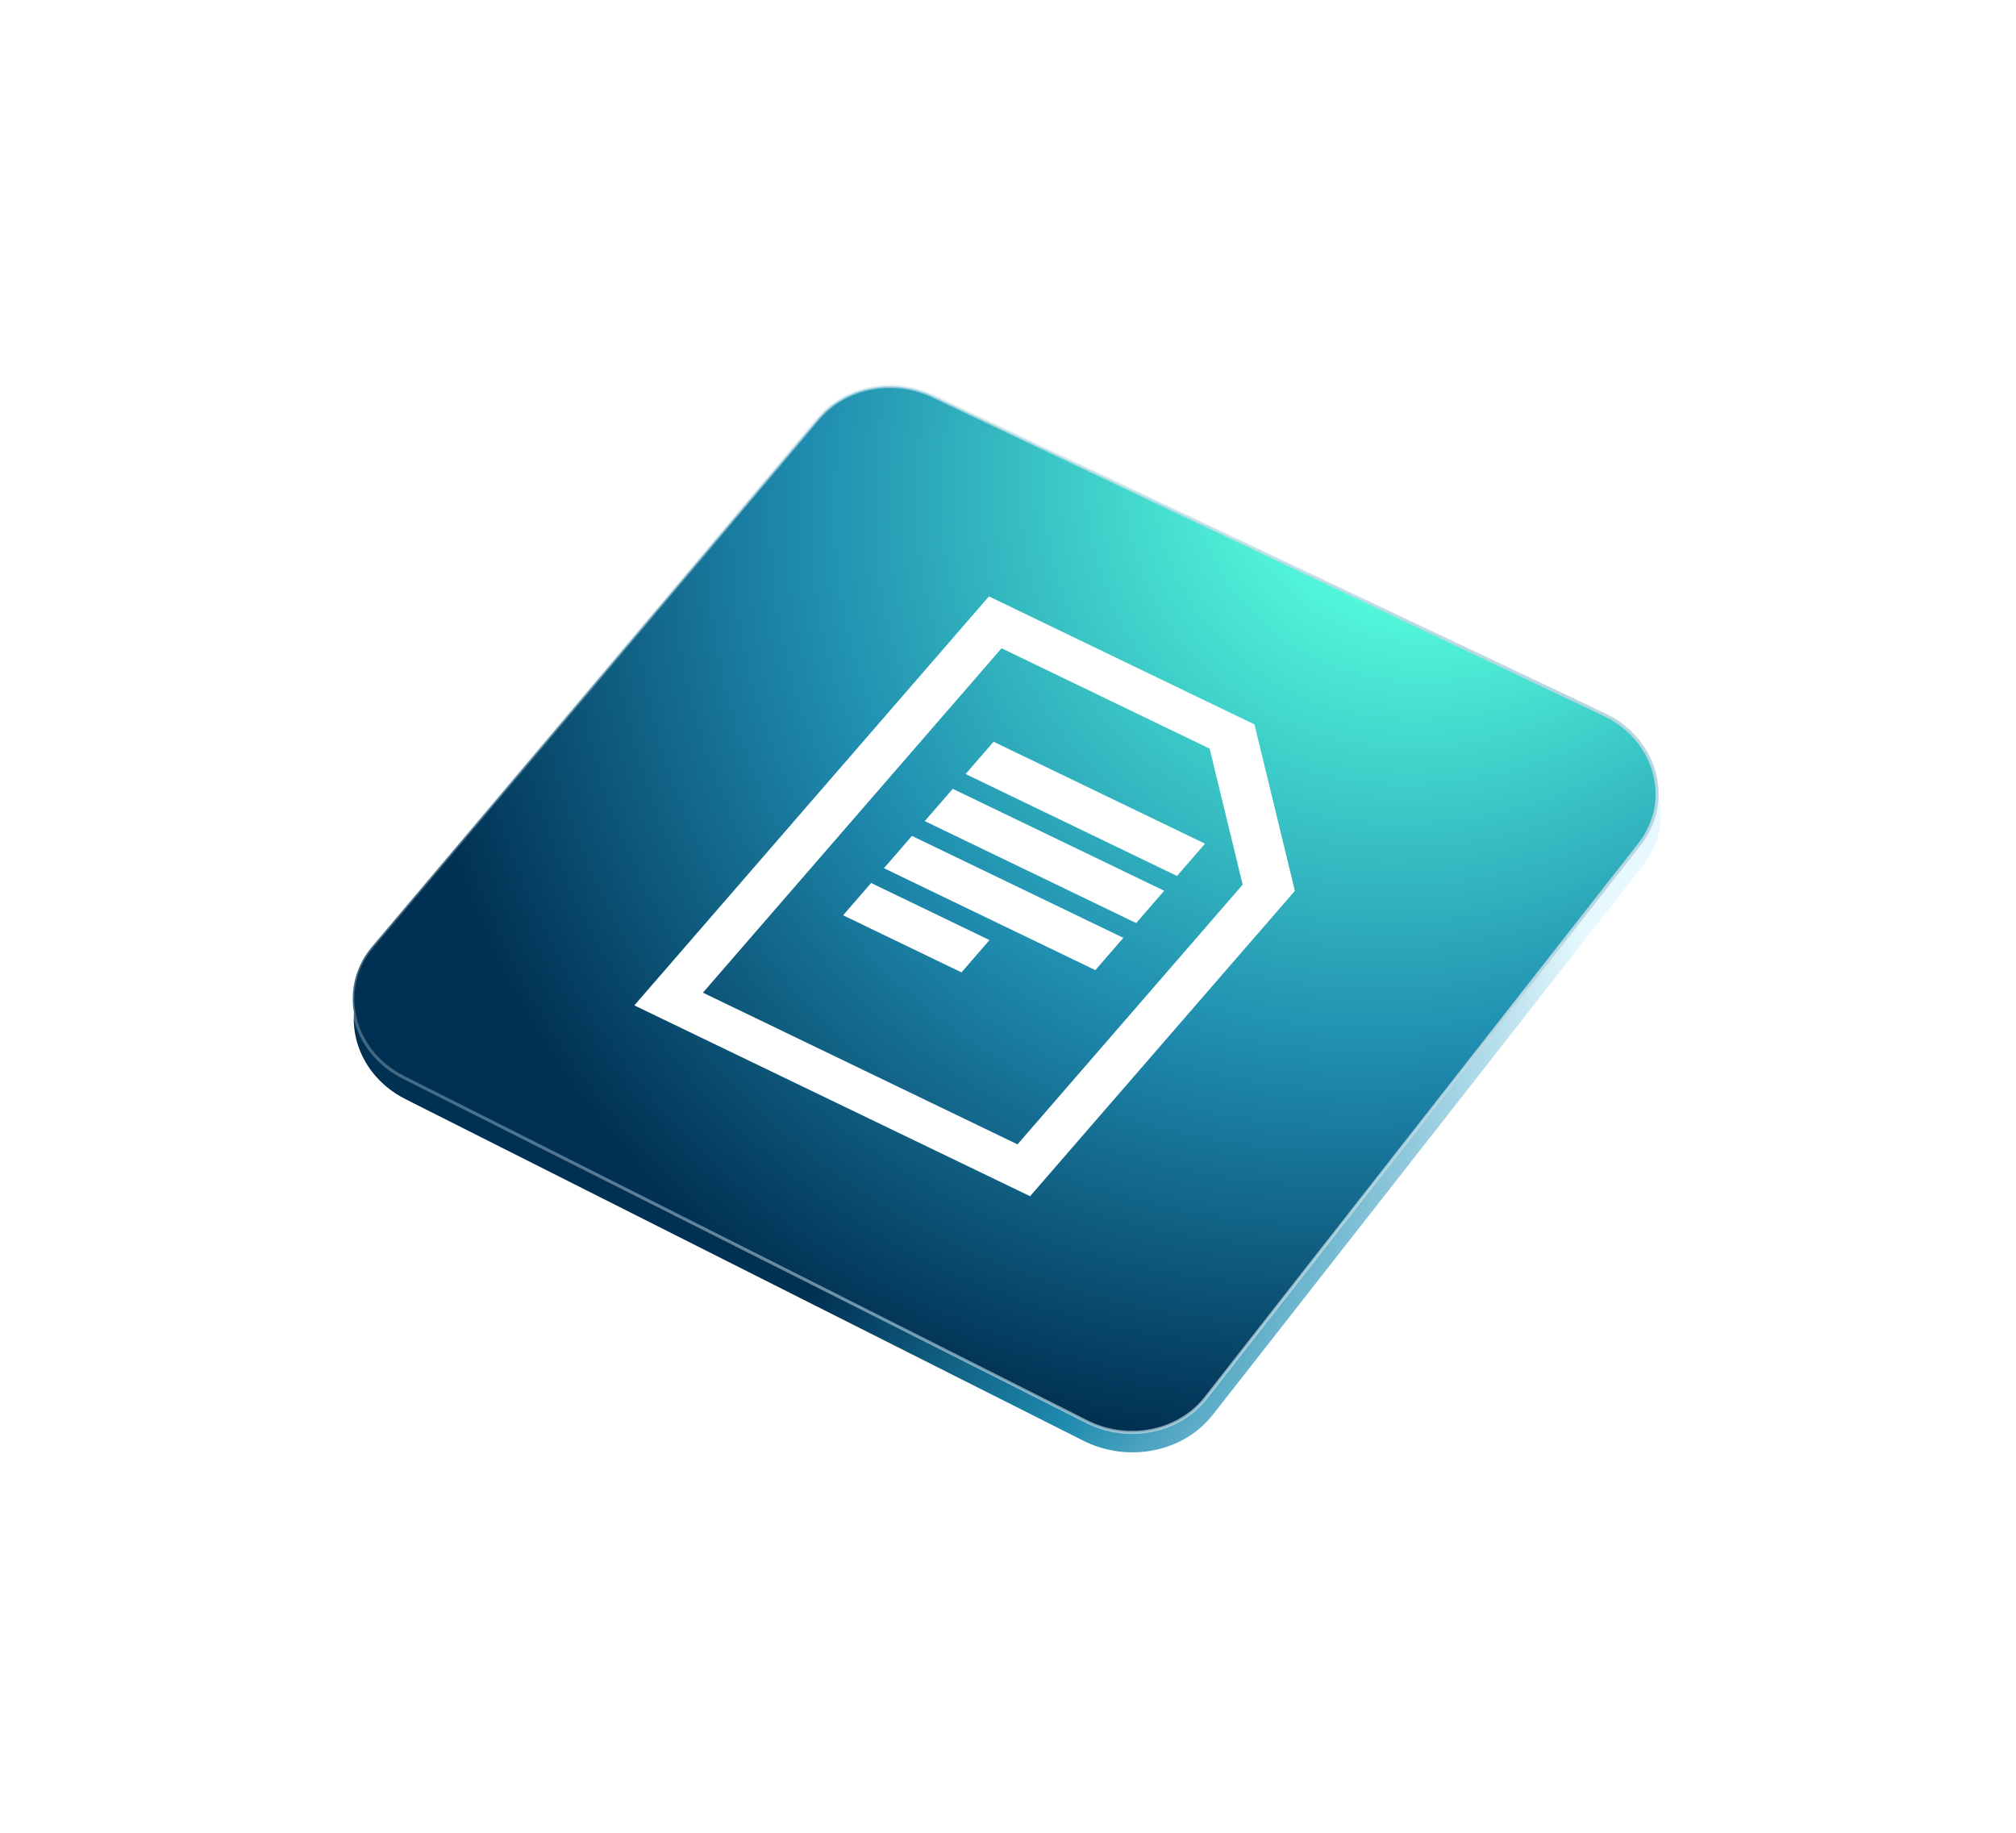 <svg width="320" height="291" viewBox="0 0 320 291" fill="none" xmlns="http://www.w3.org/2000/svg">
<g clip-path="url(#clip0_7012_7666)" filter="url(#filter0_f_7012_7666)">
<g clip-path="url(#clip1_7012_7666)">
<g clip-path="url(#clip2_7012_7666)">
<path d="M130.01 69.546C134.391 64.361 142.177 62.845 148.651 65.916L255.064 116.399C263.518 120.41 266.257 130.423 260.803 137.384L192.517 224.55C187.847 230.511 179.075 232.262 171.926 228.66L64.365 174.463C55.963 170.23 53.531 160.07 59.29 153.255L130.01 69.546Z" fill="url(#paint0_radial_7012_7666)"/>
<path d="M254.656 113.424C262.8 117.288 265.524 126.843 260.517 133.638L260.273 133.959L191.394 221.881C187.177 227.264 179.313 228.905 172.813 225.803L172.504 225.652L64.035 170.998C55.942 166.92 53.51 157.223 58.81 150.56L59.068 150.245L129.876 66.433C134.096 61.439 141.544 59.923 147.819 62.744L148.117 62.882L254.656 113.424Z" fill="url(#paint1_radial_7012_7666)" stroke="url(#paint2_radial_7012_7666)" stroke-width="0.492"/>
<g filter="url(#filter1_d_7012_7666)">
<path d="M199.112 113.498L156.975 93.181L100.687 158.097L163.506 188.386L205.537 139.912L199.119 113.49L199.112 113.498ZM161.507 180.155L111.574 156.079L158.974 101.412L192.005 117.339L197.25 138.933L161.507 180.155Z" fill="white"/>
<path d="M191.27 132.429L157.713 116.248L153.27 121.373L186.827 137.554L191.27 132.429Z" fill="white"/>
<path d="M184.79 139.902L151.233 123.722L146.789 128.847L180.346 145.027L184.79 139.902Z" fill="white"/>
<path d="M178.309 147.376L144.752 131.196L140.309 136.321L173.865 152.501L178.309 147.376Z" fill="white"/>
<path d="M157.063 147.731L138.271 138.67L133.828 143.795L152.619 152.856L157.063 147.731Z" fill="white"/>
</g>
</g>
</g>
</g>
<defs>
<filter id="filter0_f_7012_7666" x="-8" y="0" width="327.943" height="297.328" filterUnits="userSpaceOnUse" color-interpolation-filters="sRGB">
<feFlood flood-opacity="0" result="BackgroundImageFix"/>
<feBlend mode="normal" in="SourceGraphic" in2="BackgroundImageFix" result="shape"/>
<feGaussianBlur stdDeviation="4" result="effect1_foregroundBlur_7012_7666"/>
</filter>
<filter id="filter1_d_7012_7666" x="96.977" y="90.955" width="112.27" height="102.626" filterUnits="userSpaceOnUse" color-interpolation-filters="sRGB">
<feFlood flood-opacity="0" result="BackgroundImageFix"/>
<feColorMatrix in="SourceAlpha" type="matrix" values="0 0 0 0 0 0 0 0 0 0 0 0 0 0 0 0 0 0 127 0" result="hardAlpha"/>
<feOffset dy="1.484"/>
<feGaussianBlur stdDeviation="1.855"/>
<feComposite in2="hardAlpha" operator="out"/>
<feColorMatrix type="matrix" values="0 0 0 0 0 0 0 0 0 0.188 0 0 0 0 0.322 0 0 0 0.3 0"/>
<feBlend mode="normal" in2="BackgroundImageFix" result="effect1_dropShadow_7012_7666"/>
<feBlend mode="normal" in="SourceGraphic" in2="effect1_dropShadow_7012_7666" result="shape"/>
</filter>
<radialGradient id="paint0_radial_7012_7666" cx="0" cy="0" r="1" gradientTransform="matrix(221.67 -55.795 56.593 177.532 44.142 170.12)" gradientUnits="userSpaceOnUse">
<stop offset="0.428" stop-color="#003052"/>
<stop offset="0.639" stop-color="#1E8AAE"/>
<stop offset="0.91" stop-color="#E7F9FF"/>
</radialGradient>
<radialGradient id="paint1_radial_7012_7666" cx="0" cy="0" r="1" gradientTransform="matrix(-196.427 233.043 -219.518 -161.558 231.834 67.792)" gradientUnits="userSpaceOnUse">
<stop offset="0.09" stop-color="#56FFDD"/>
<stop offset="0.361" stop-color="#1E8AAE"/>
<stop offset="0.572" stop-color="#003052"/>
</radialGradient>
<radialGradient id="paint2_radial_7012_7666" cx="0" cy="0" r="1" gradientTransform="matrix(-274.087 43.429 -107.089 -505.299 252.904 128.063)" gradientUnits="userSpaceOnUse">
<stop stop-color="#B5D5E1"/>
<stop offset="1" stop-color="white" stop-opacity="0"/>
</radialGradient>
<clipPath id="clip0_7012_7666">
<rect width="198.604" height="227.867" fill="white" transform="matrix(0.606 0.796 -0.841 0.541 191.604 8)"/>
</clipPath>
<clipPath id="clip1_7012_7666">
<rect width="198.604" height="215.028" fill="white" transform="matrix(0.606 0.796 -0.841 0.541 191.604 8)"/>
</clipPath>
<clipPath id="clip2_7012_7666">
<rect width="198.606" height="215.028" fill="white" transform="matrix(0.606 0.796 -0.841 0.541 191.604 7.999)"/>
</clipPath>
</defs>
</svg>
